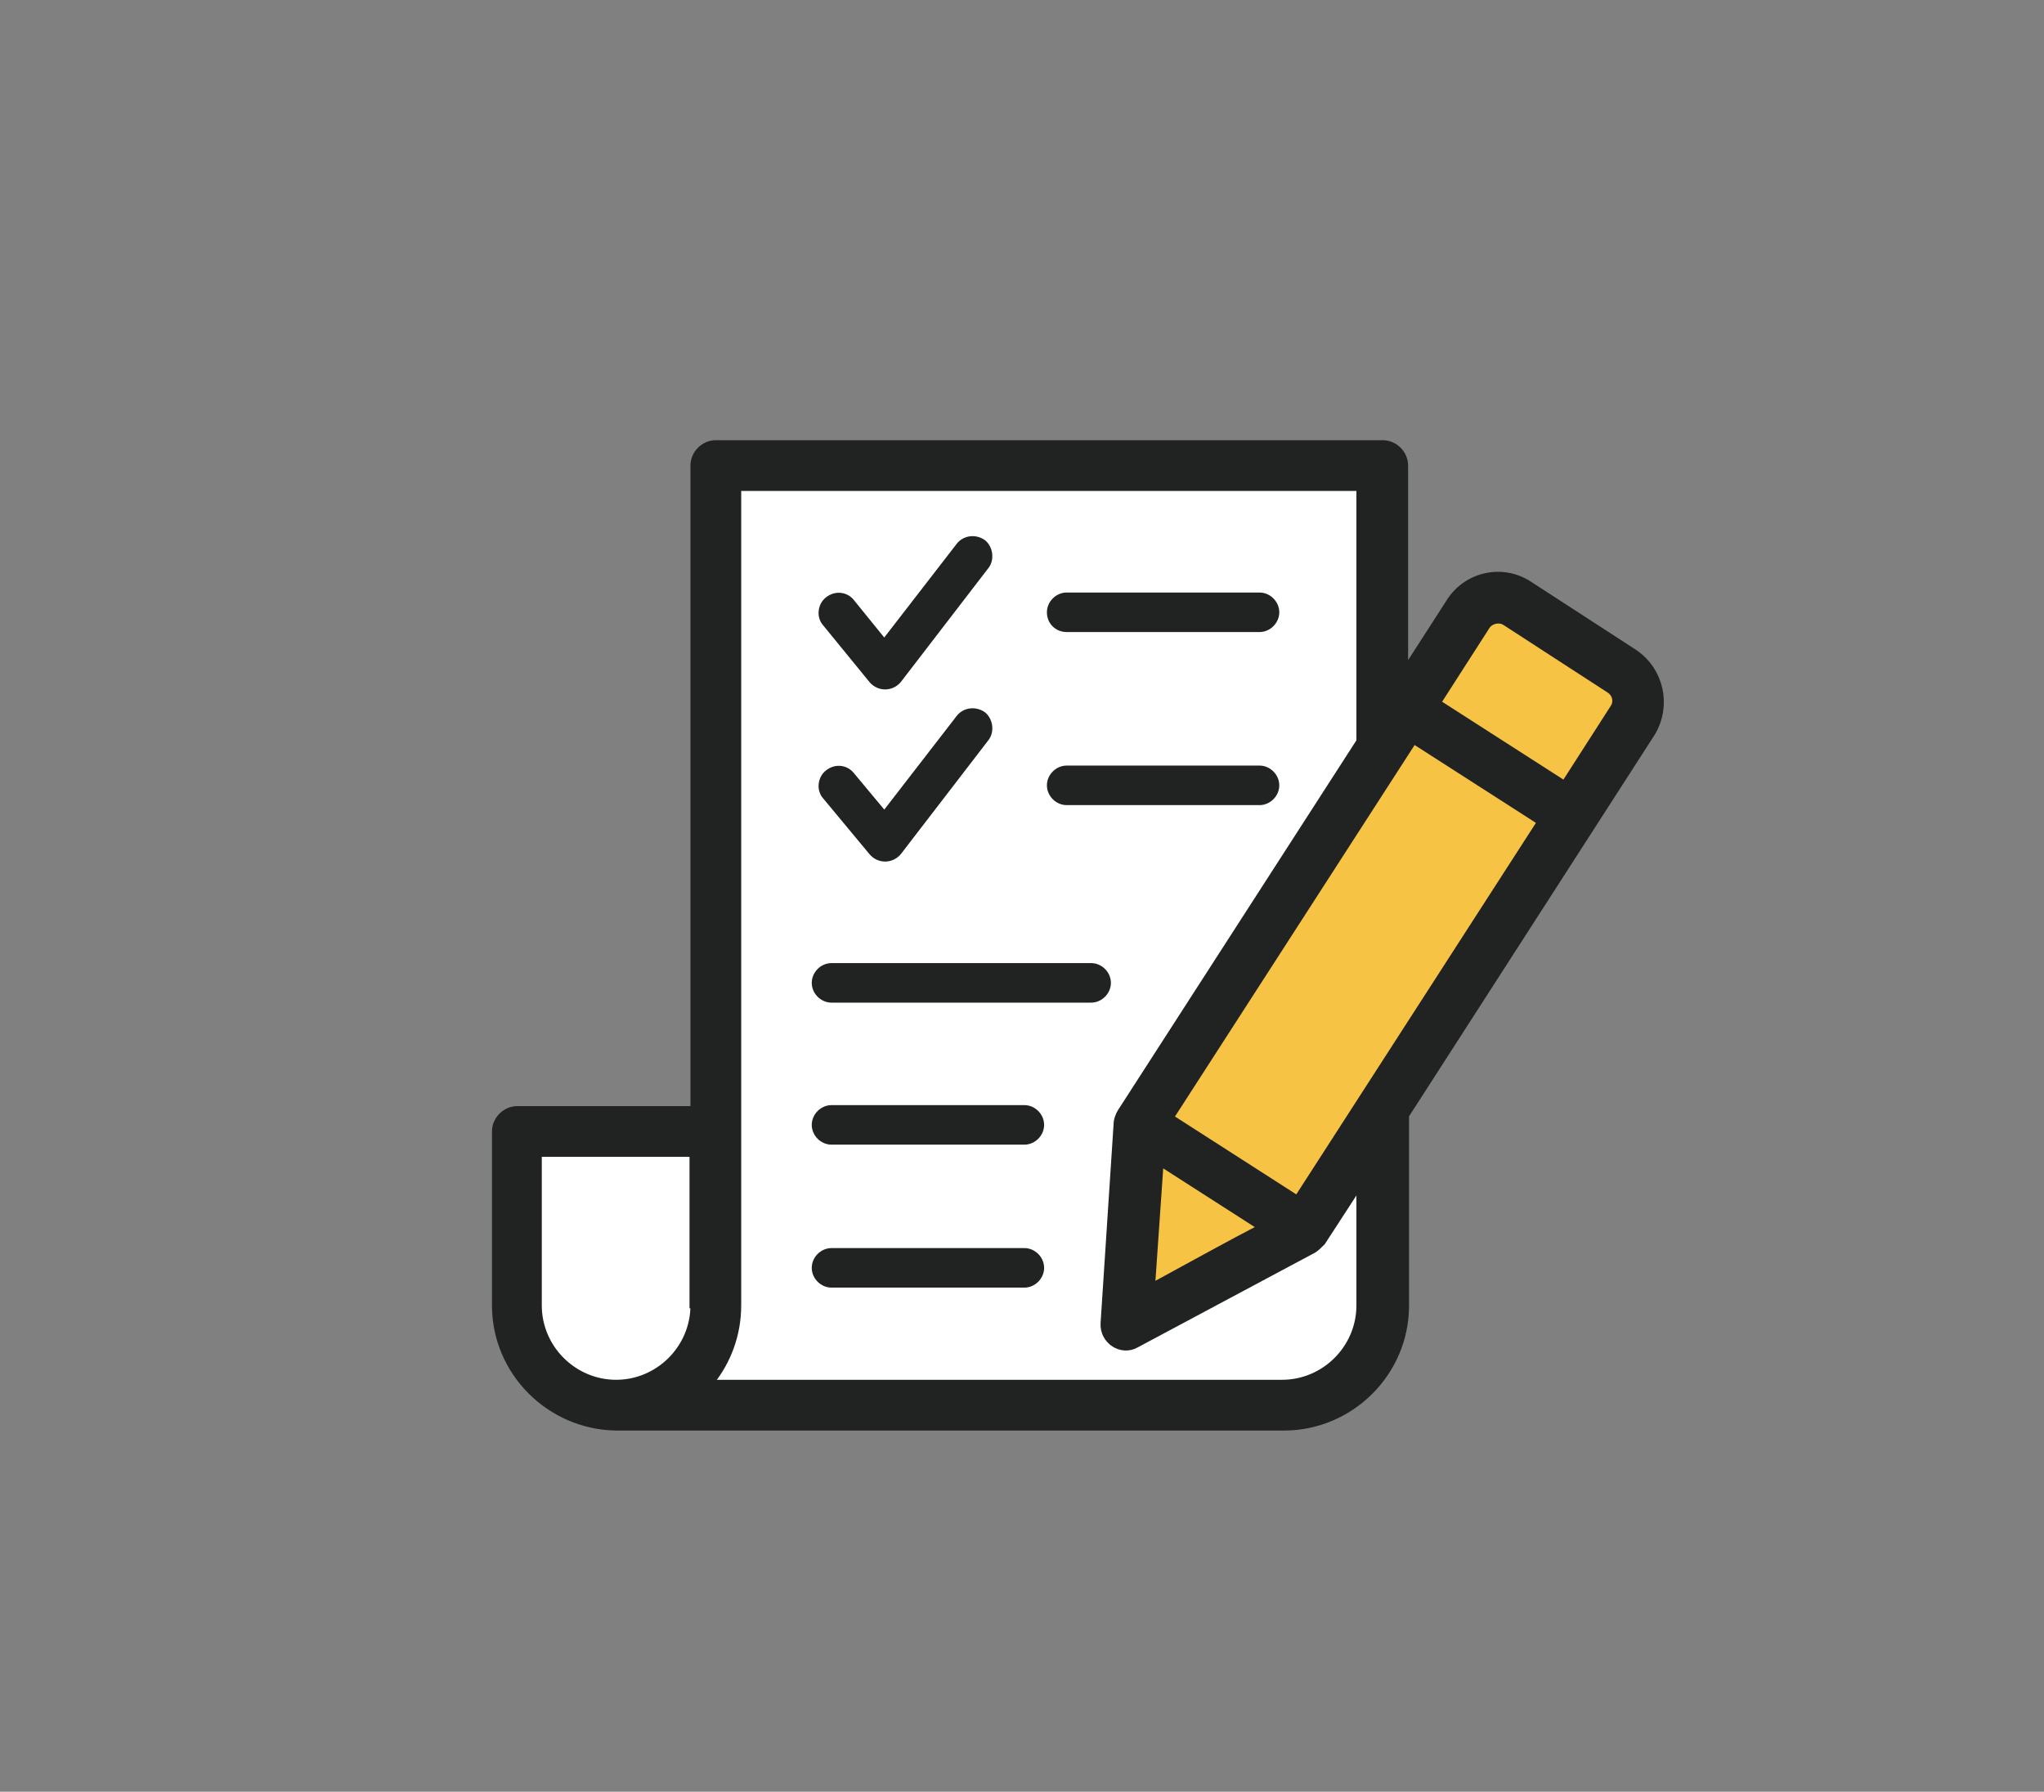 <?xml version="1.0" encoding="UTF-8"?>
<!-- Generator: Adobe Illustrator 28.3.0, SVG Export Plug-In . SVG Version: 6.00 Build 0)  -->
<svg xmlns="http://www.w3.org/2000/svg" xmlns:xlink="http://www.w3.org/1999/xlink" version="1.1" id="Ebene_1" x="0px" y="0px" viewBox="0 0 217.3 190.5" style="enable-background:new 0 0 217.3 190.5;" xml:space="preserve">
<rect x="0" y="0" width="217.3" height="190.5" fill="#808080" stroke="none"/>
<style type="text/css">
	.st0{fill:#FFFFFF;}
	.st1{fill:#F6C345;}
	.st2{clip-path:url(#SVGID_00000088815800656433964360000003822838071258435714_);fill:#212222;}
	
		.st3{clip-path:url(#SVGID_00000088815800656433964360000003822838071258435714_);fill:none;stroke:#FFFFFF;stroke-width:0.597;stroke-miterlimit:10;}
	
		.st4{clip-path:url(#SVGID_00000088815800656433964360000003822838071258435714_);fill:none;stroke:#212222;stroke-width:0.597;stroke-miterlimit:10;}
</style>
<polygon class="st0" points="147.4,50.1 76.5,49.6 75.2,120.3 54.3,121 54.3,140.1 59.1,148.1 74.7,149.6 139.9,149.6 147.4,142.8   "></polygon>
<polygon class="st1" points="158.2,63.7 174.9,75.1 138.2,131.8 119.2,141.3 121.6,119.9 "></polygon>
<g>
	<defs>
		<rect id="SVGID_1_" x="52.1" y="46.5" width="125" height="105.7"></rect>
	</defs>
	<clipPath id="SVGID_00000136401341988146017920000011685880331924751527_">
		<use xlink:href="#SVGID_1_" style="overflow:visible;"></use>
	</clipPath>
	<path style="clip-path:url(#SVGID_00000136401341988146017920000011685880331924751527_);fill:#212222;" d="M92.2,72.7   c1,1.2,2.8,1.2,3.8,0l9.3-12.1c0.8-1,0.6-2.6-0.4-3.4c-1.1-0.8-2.6-0.6-3.4,0.4L94,67.3l-3-3.7c-0.8-1-2.3-1.2-3.4-0.3   c-1,0.8-1.2,2.4-0.3,3.4L92.2,72.7z"></path>
	
		<path style="clip-path:url(#SVGID_00000136401341988146017920000011685880331924751527_);fill:none;stroke:#FFFFFF;stroke-width:0.597;stroke-miterlimit:10;" d="   M92.2,72.7c1,1.2,2.8,1.2,3.8,0l9.3-12.1c0.8-1,0.6-2.6-0.4-3.4c-1.1-0.8-2.6-0.6-3.4,0.4L94,67.3l-3-3.7c-0.8-1-2.3-1.2-3.4-0.3   c-1,0.8-1.2,2.4-0.3,3.4L92.2,72.7z"></path>
	<path style="clip-path:url(#SVGID_00000136401341988146017920000011685880331924751527_);fill:#212222;" d="M113.4,67.5h20.5   c1.3,0,2.4-1.1,2.4-2.4c0-1.3-1.1-2.4-2.4-2.4h-20.5c-1.3,0-2.4,1.1-2.4,2.4C111,66.5,112.1,67.5,113.4,67.5"></path>
	
		<path style="clip-path:url(#SVGID_00000136401341988146017920000011685880331924751527_);fill:none;stroke:#FFFFFF;stroke-width:0.597;stroke-miterlimit:10;" d="   M113.4,67.5h20.5c1.3,0,2.4-1.1,2.4-2.4c0-1.3-1.1-2.4-2.4-2.4h-20.5c-1.3,0-2.4,1.1-2.4,2.4C111,66.5,112.1,67.5,113.4,67.5z"></path>
	<path style="clip-path:url(#SVGID_00000136401341988146017920000011685880331924751527_);fill:#212222;" d="M92.2,91   c1,1.2,2.8,1.2,3.8,0l9.3-12.1c0.8-1,0.6-2.6-0.4-3.4c-1.1-0.8-2.6-0.6-3.4,0.4L94,85.6L91,82c-0.8-1-2.3-1.2-3.4-0.3   c-1,0.8-1.2,2.4-0.3,3.4L92.2,91z"></path>
	
		<path style="clip-path:url(#SVGID_00000136401341988146017920000011685880331924751527_);fill:none;stroke:#FFFFFF;stroke-width:0.597;stroke-miterlimit:10;" d="   M92.2,91c1,1.2,2.8,1.2,3.8,0l9.3-12.1c0.8-1,0.6-2.6-0.4-3.4c-1.1-0.8-2.6-0.6-3.4,0.4L94,85.6L91,82c-0.8-1-2.3-1.2-3.4-0.3   c-1,0.8-1.2,2.4-0.3,3.4L92.2,91z"></path>
	<path style="clip-path:url(#SVGID_00000136401341988146017920000011685880331924751527_);fill:#212222;" d="M113.4,85.9h20.5   c1.3,0,2.4-1.1,2.4-2.4s-1.1-2.4-2.4-2.4h-20.5c-1.3,0-2.4,1.1-2.4,2.4S112.1,85.9,113.4,85.9"></path>
	
		<path style="clip-path:url(#SVGID_00000136401341988146017920000011685880331924751527_);fill:none;stroke:#FFFFFF;stroke-width:0.597;stroke-miterlimit:10;" d="   M113.4,85.9h20.5c1.3,0,2.4-1.1,2.4-2.4s-1.1-2.4-2.4-2.4h-20.5c-1.3,0-2.4,1.1-2.4,2.4S112.1,85.9,113.4,85.9z"></path>
	<path style="clip-path:url(#SVGID_00000136401341988146017920000011685880331924751527_);fill:#212222;" d="M118.4,104.5   c0-1.3-1.1-2.4-2.4-2.4H88.4c-1.3,0-2.4,1.1-2.4,2.4c0,1.3,1.1,2.4,2.4,2.4H116C117.3,106.9,118.4,105.8,118.4,104.5"></path>
	
		<path style="clip-path:url(#SVGID_00000136401341988146017920000011685880331924751527_);fill:none;stroke:#FFFFFF;stroke-width:0.597;stroke-miterlimit:10;" d="   M118.4,104.5c0-1.3-1.1-2.4-2.4-2.4H88.4c-1.3,0-2.4,1.1-2.4,2.4c0,1.3,1.1,2.4,2.4,2.4H116C117.3,106.9,118.4,105.8,118.4,104.5z"></path>
	<path style="clip-path:url(#SVGID_00000136401341988146017920000011685880331924751527_);fill:#212222;" d="M108.9,117.2H88.4   c-1.3,0-2.4,1.1-2.4,2.4s1.1,2.4,2.4,2.4h20.5c1.3,0,2.4-1.1,2.4-2.4S110.2,117.2,108.9,117.2"></path>
	
		<path style="clip-path:url(#SVGID_00000136401341988146017920000011685880331924751527_);fill:none;stroke:#FFFFFF;stroke-width:0.597;stroke-miterlimit:10;" d="   M108.9,117.2H88.4c-1.3,0-2.4,1.1-2.4,2.4s1.1,2.4,2.4,2.4h20.5c1.3,0,2.4-1.1,2.4-2.4S110.2,117.2,108.9,117.2z"></path>
	<path style="clip-path:url(#SVGID_00000136401341988146017920000011685880331924751527_);fill:#212222;" d="M108.9,132.4H88.4   c-1.3,0-2.4,1.1-2.4,2.4c0,1.3,1.1,2.4,2.4,2.4h20.5c1.3,0,2.4-1.1,2.4-2.4C111.3,133.5,110.2,132.4,108.9,132.4"></path>
	
		<path style="clip-path:url(#SVGID_00000136401341988146017920000011685880331924751527_);fill:none;stroke:#FFFFFF;stroke-width:0.597;stroke-miterlimit:10;" d="   M108.9,132.4H88.4c-1.3,0-2.4,1.1-2.4,2.4c0,1.3,1.1,2.4,2.4,2.4h20.5c1.3,0,2.4-1.1,2.4-2.4C111.3,133.5,110.2,132.4,108.9,132.4z   "></path>
	<path style="clip-path:url(#SVGID_00000136401341988146017920000011685880331924751527_);fill:#212222;" d="M171.5,75.2l-5.2,8.1   l-13.4-8.6l5.2-8.1c0.4-0.6,1.3-0.8,1.9-0.4l11.1,7.2C171.7,73.8,171.9,74.6,171.5,75.2 M144.5,138.8c0,4.5-3.7,8.2-8.2,8.2H75.6   c1.8-2.2,2.9-5.1,2.9-8.2V51.9h66v26.9l-25.4,39.4c-0.2,0.3-0.4,0.9-0.4,1.1l-1.4,21.4c-0.1,1.9,1.9,3.2,3.5,2.3l18.9-10.1   c0,0,0,0,0,0l0,0l0,0c0.3-0.2,0.6-0.5,0.9-0.8c0,0,0,0,0,0l3.9-6V138.8z M122.5,136.7l0.9-13l10.6,6.8   C133,131,132,131.5,122.5,136.7 M163.7,87.4l-25.8,40l-13.4-8.6l25.8-40L163.7,87.4z M73.7,138.8c0,4.5-3.7,8.2-8.2,8.2   c-4.5,0-8.2-3.7-8.2-8.2v-16.1h16.3V138.8z M173.7,69.3l-11.1-7.2c-2.9-1.9-6.7-1-8.5,1.8l-4.7,7.3V49.5c0-1.3-1.1-2.4-2.4-2.4   H76.1c-1.3,0-2.4,1.1-2.4,2.4v68.4H55c-1.3,0-2.4,1.1-2.4,2.4v18.5c0,7.1,5.8,12.9,12.9,13c0,0,0,0,0.1,0h70.9c7.1,0,13-5.8,13-13   v-20.2l26.2-40.7C177.4,75,176.6,71.2,173.7,69.3"></path>
	
		<path style="clip-path:url(#SVGID_00000136401341988146017920000011685880331924751527_);fill:none;stroke:#212222;stroke-width:0.597;stroke-miterlimit:10;" d="   M171.5,75.2l-5.2,8.1l-13.4-8.6l5.2-8.1c0.4-0.6,1.3-0.8,1.9-0.4l11.1,7.2C171.7,73.8,171.9,74.6,171.5,75.2z M144.5,138.8   c0,4.5-3.7,8.2-8.2,8.2H75.6c1.8-2.2,2.9-5.1,2.9-8.2V51.9h66v26.9l-25.4,39.4c-0.2,0.3-0.4,0.9-0.4,1.1l-1.4,21.4   c-0.1,1.9,1.9,3.2,3.5,2.3l18.9-10.1c0,0,0,0,0,0l0,0l0,0c0.3-0.2,0.6-0.5,0.9-0.8c0,0,0,0,0,0l3.9-6V138.8z M122.5,136.7l0.9-13   l10.6,6.8C133,131,132,131.5,122.5,136.7z M163.7,87.4l-25.8,40l-13.4-8.6l25.8-40L163.7,87.4z M73.7,138.8c0,4.5-3.7,8.2-8.2,8.2   c-4.5,0-8.2-3.7-8.2-8.2v-16.1h16.3V138.8z M173.7,69.3l-11.1-7.2c-2.9-1.9-6.7-1-8.5,1.8l-4.7,7.3V49.5c0-1.3-1.1-2.4-2.4-2.4   H76.1c-1.3,0-2.4,1.1-2.4,2.4v68.4H55c-1.3,0-2.4,1.1-2.4,2.4v18.5c0,7.1,5.8,12.9,12.9,13c0,0,0,0,0.1,0h70.9c7.1,0,13-5.8,13-13   v-20.2l26.2-40.7C177.4,75,176.6,71.2,173.7,69.3z"></path>
</g>
</svg>
